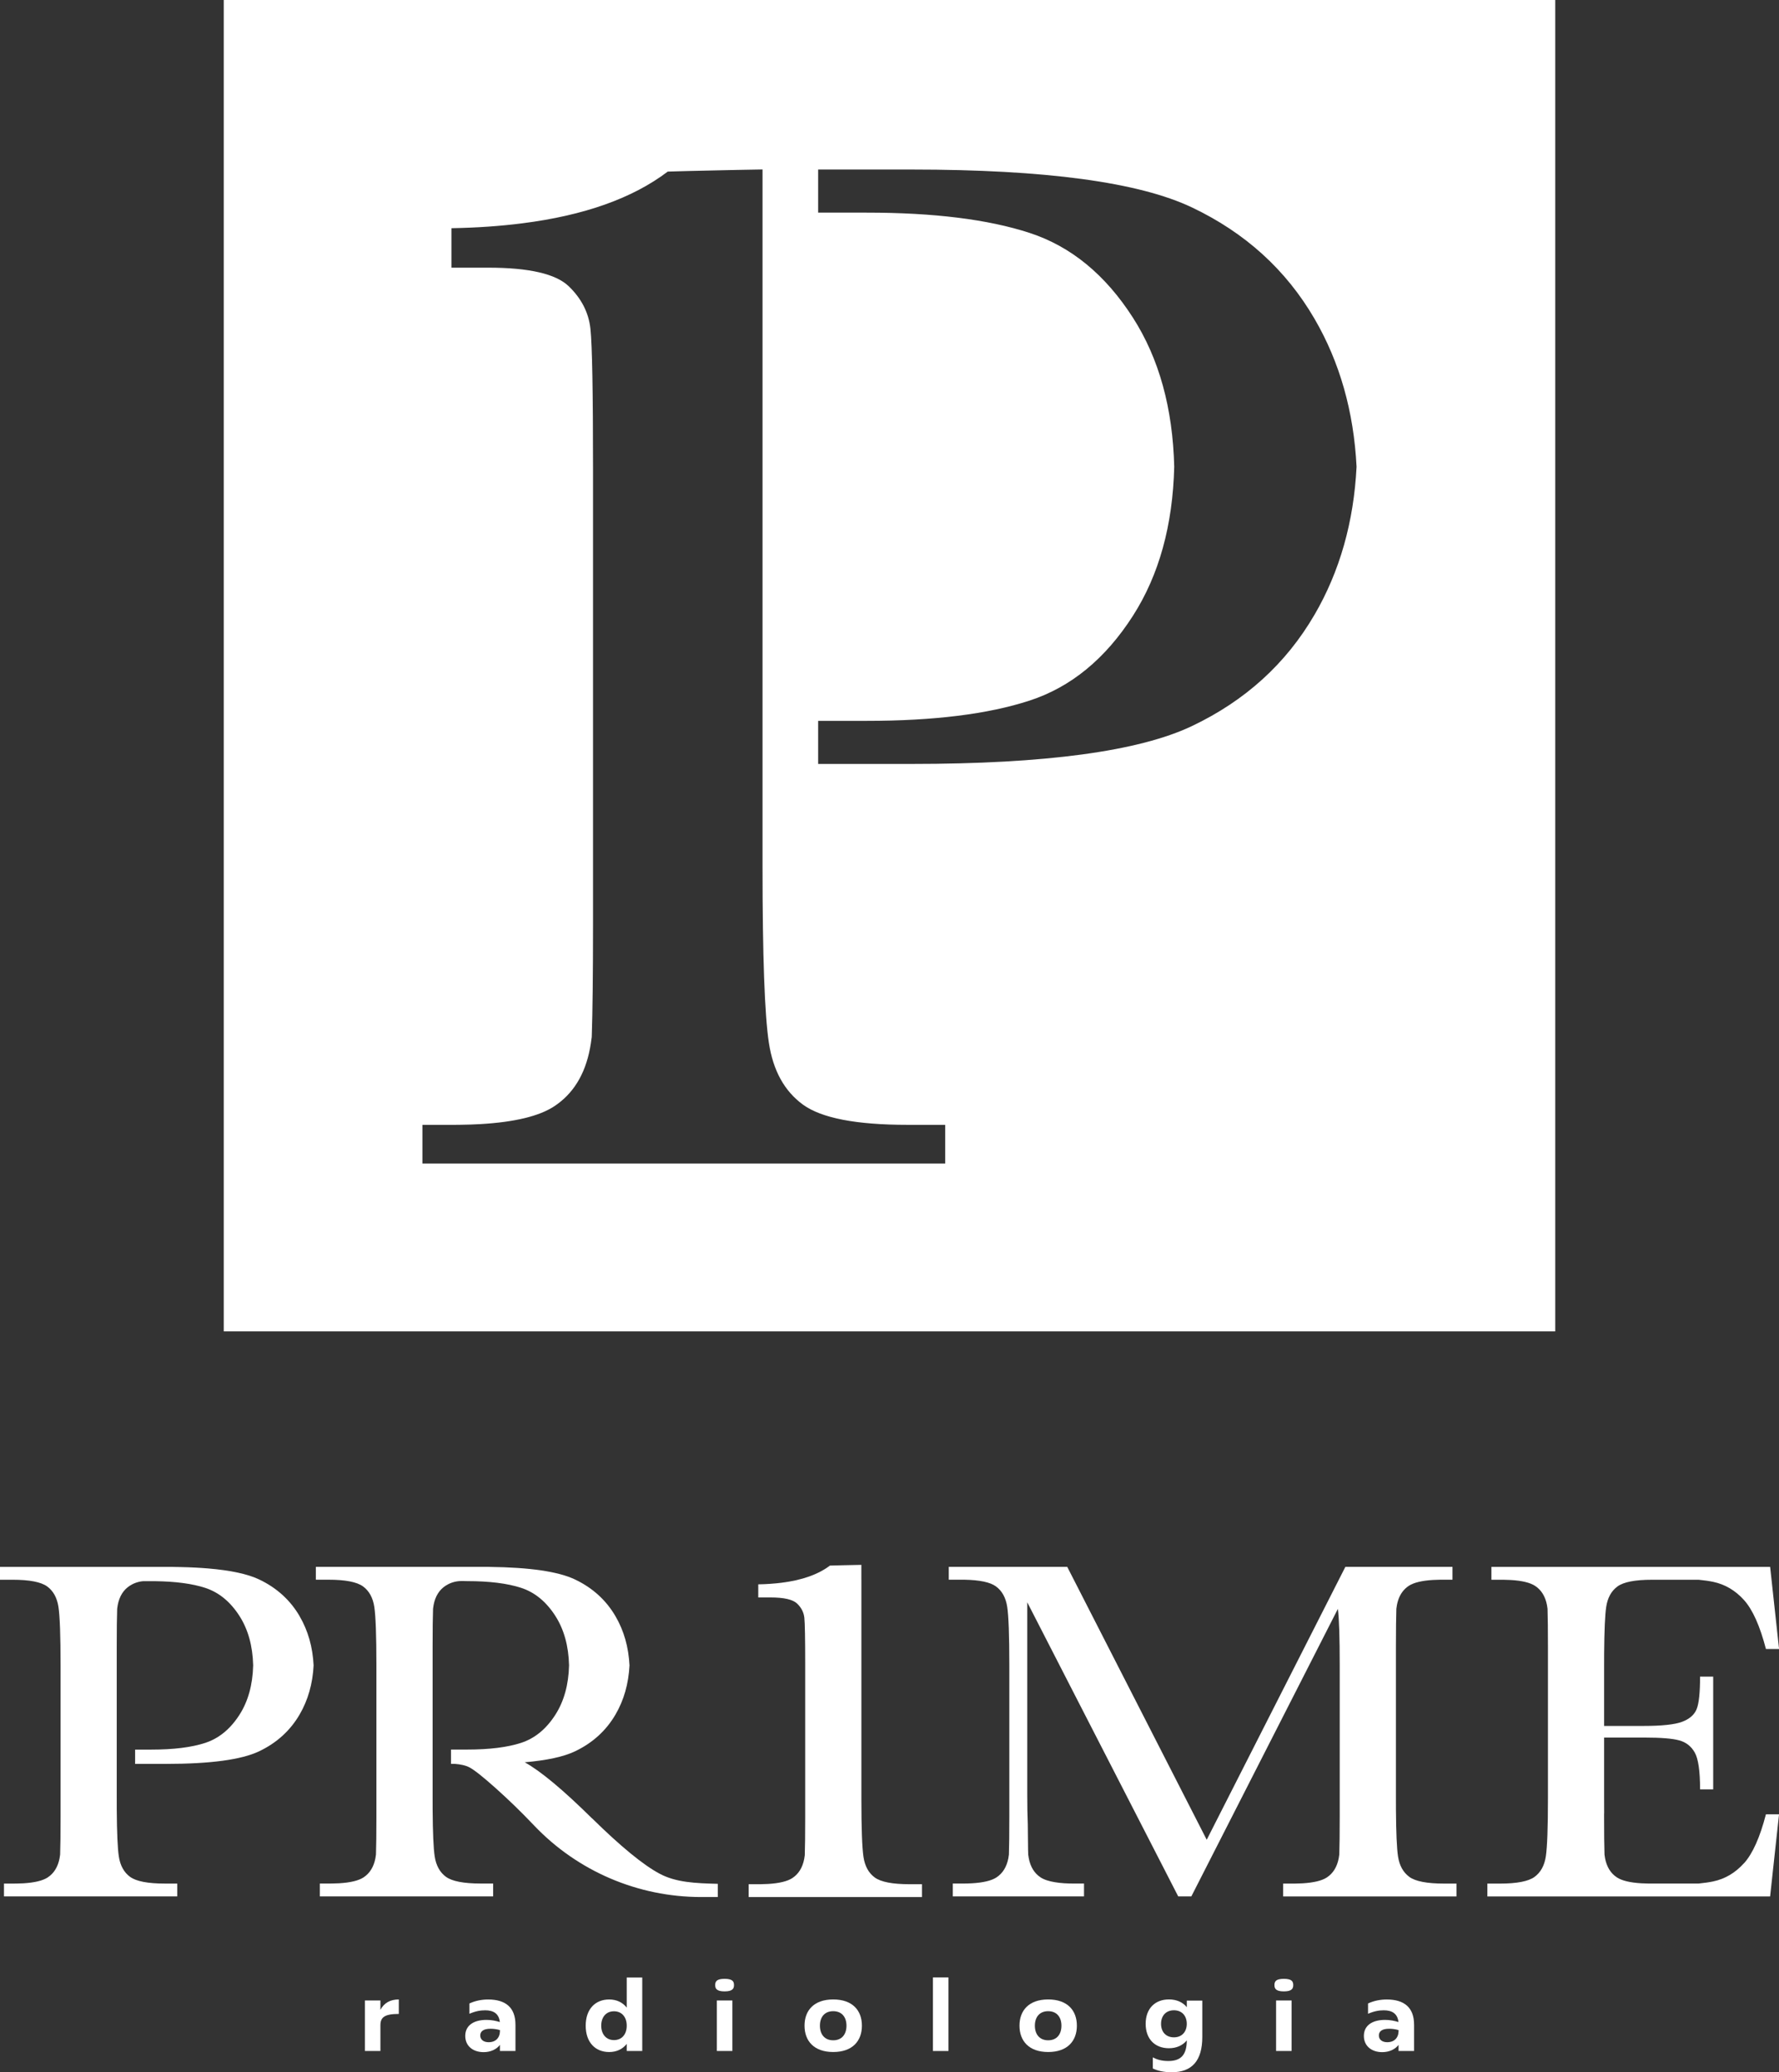 <svg xmlns="http://www.w3.org/2000/svg" id="Camada_1" data-name="Camada 1" viewBox="0 0 776.94 905.08"><rect x="0" y="0" width="776.94" height="905.08" fill="#333333" stroke="none"/><defs><style>      .cls-1 {        fill: #fff;        stroke-width: 0px;      }    </style></defs><path class="cls-1" d="M97.72,0v581.5h581.5V0H97.72ZM412.8,508.21h-228.32v-16.91h13.23c1.08,0,2.14,0,3.19-.03,3.16-.03,6.16-.14,9-.3,14.87-.87,25.58-3.47,32.12-7.76,8.21-5.39,13.43-13.79,15.62-25.18.28-1.43.54-3.09.77-4.99,0-.02,0-.05.02-.09.37-10.78.56-27.46.56-50.04v-197.93c0-33.72-.37-54.16-1.12-61.27-.75-7.13-3.94-13.37-9.55-18.74-5.63-5.37-17.31-8.06-35.05-8.06h-16.11v-17.24c11.04-.19,21.34-.91,30.9-2.13,27.04-3.42,48.23-10.95,63.57-22.6,6.22-.19,12.21-.33,17.96-.45,8.3-.2,16.1-.35,23.43-.47v304.39c0,39.23.92,64.9,2.77,77.03,1.83,12.14,6.8,21.13,14.89,27.03,8.09,5.88,23.28,8.82,45.59,8.82h16.53v16.91ZM574.06,268.53c-12.42,21.34-30.25,37.52-53.46,48.57-23.22,11.05-64.06,16.57-122.54,16.57h-40.75v-18.82h21.17c29.37,0,53.08-2.95,71.15-8.85,18.07-5.89,33.13-18.26,45.18-37.08,11.37-17.77,17.37-39.46,18.01-65.06-.64-25.6-6.63-47.29-18.01-65.06-12.05-18.82-27.11-31.19-45.18-37.08-18.07-5.9-41.79-8.85-71.15-8.85h-21.17v-18.82h40.75c58.48,0,99.33,5.52,122.54,16.57,23.21,11.04,41.04,27.23,53.46,48.57,11.05,18.97,17.17,40.54,18.39,64.68-1.22,24.14-7.34,45.71-18.39,64.68Z"></path><g><g><path class="cls-1" d="M130.89,705.95c-4.12-7.07-10.03-12.44-17.72-16.1-4.99-2.37-12.44-3.98-22.34-4.81-.04,0-.08,0-.13-.01-.83-.07-1.68-.13-2.54-.19-.11,0-.21-.01-.32-.02-.82-.05-1.66-.1-2.51-.15-.16,0-.32-.02-.48-.02-.82-.04-1.65-.08-2.5-.11-.2,0-.41-.01-.61-.02-.82-.03-1.66-.05-2.51-.07-.24,0-.49-.01-.74-.02-.83-.02-1.67-.03-2.53-.04-.1,0-.19,0-.29,0v-.02H0v5.61h5.48c7.4,0,12.43.98,15.11,2.92,2.68,1.95,4.33,4.94,4.94,8.96.61,4.02.92,12.53.92,25.53v61.4s0,0,0,0v4.59c0,7.48-.06,13.02-.19,16.59,0,.01,0,.02,0,.03-.08.63-.16,1.18-.25,1.65-.73,3.77-2.46,6.56-5.18,8.35-2.17,1.42-5.72,2.28-10.65,2.57-.94.05-1.94.09-2.98.1-.35.01-.7.01-1.06.01H1.74v5.61h75.68v-5.61h-5.48c-7.4,0-12.43-.98-15.11-2.92-2.68-1.95-4.33-4.94-4.94-8.96-.53-3.47-.83-10.28-.9-20.41,0-1.7-.01-3.53-.01-5.51v-65.61c0-7.48.06-13.02.19-16.59,0-.01,0-.02,0-.03.08-.63.16-1.18.25-1.65.73-3.77,2.46-6.56,5.18-8.35,1.4-.92,3.35-1.82,5.93-2.05h3.52c.61,0,1.21,0,1.8.01,8.9.12,16.16,1.09,21.77,2.92,5.99,1.96,10.98,6.06,14.97,12.29,3.77,5.9,5.76,13.08,5.97,21.57-.21,8.48-2.2,15.67-5.97,21.56-1.23,1.92-2.55,3.63-3.97,5.15,0,0,0,0,0,0-3.19,3.41-6.86,5.79-11,7.14-5.99,1.96-13.85,2.93-23.59,2.93h-7.02v6.24h13.51c19.38,0,32.92-1.83,40.62-5.49,7.69-3.66,13.6-9.03,17.72-16.1,3.66-6.29,5.69-13.44,6.1-21.44-.4-8-2.43-15.15-6.1-21.44Z"></path><path class="cls-1" d="M258.62,794.27c-12.72-12.55-22.54-20.74-29.46-24.56,9.7-.84,17.02-2.43,21.94-4.78,7.69-3.66,13.6-9.03,17.72-16.1,3.66-6.29,5.69-13.44,6.1-21.44-.4-8-2.43-15.15-6.1-21.44-4.12-7.07-10.03-12.44-17.72-16.1-7.28-3.46-19.77-5.29-37.48-5.48v-.02h-75.68v5.61h5.48c7.4,0,12.43.98,15.11,2.92,2.68,1.95,4.33,4.94,4.94,8.96.61,4.02.92,12.53.92,25.53v61.4s0,0,0,0v4.59c0,7.48-.06,13.02-.19,16.59,0,.01,0,.02,0,.03-.08.63-.16,1.18-.25,1.65-.73,3.77-2.46,6.56-5.18,8.35-2.17,1.42-5.72,2.28-10.65,2.57-.94.05-1.94.09-2.98.1-.35.01-.7.01-1.06.01h-4.39v5.61h75.68v-5.61h-5.48c-7.4,0-12.43-.98-15.11-2.92-2.68-1.95-4.33-4.94-4.94-8.96-.53-3.47-.83-10.28-.9-20.41,0-1.7-.01-3.53-.01-5.51v-65.61c0-7.48.06-13.02.19-16.59,0-.01,0-.02,0-.03.08-.63.16-1.18.25-1.65.73-3.77,2.46-6.56,5.18-8.35,1.4-.92,3.35-1.82,5.93-2.05.87-.08,3.51,0,3.51,0,9.73,0,17.59.98,23.59,2.93,5.99,1.96,10.98,6.06,14.97,12.29,3.77,5.9,5.76,13.08,5.97,21.57-.21,8.48-2.2,15.67-5.97,21.56-3.99,6.24-8.99,10.34-14.97,12.29-5.99,1.95-13.85,2.93-23.59,2.93h-7.02v6.24h1.57c2.77.21,4.93.72,6.46,1.53,2.11,1.1,5.97,4.16,11.58,9.18,5.61,5.02,11.01,10.26,16.21,15.73.16.17.32.34.49.51,18.99,19.95,45.34,31.22,72.89,31.22h7.31v-5.77c-9.75-.24-18.21-.59-25.35-4.39-7.15-3.8-16.98-11.85-29.49-24.15Z"></path><path class="cls-1" d="M615.49,819.75c-2.68-1.95-4.33-4.94-4.94-8.96-.53-3.47-.83-10.28-.9-20.41-.01-1.7-.01-3.53-.01-5.51v-65.61c0-3.74.02-6.99.05-9.76h0c.03-2.77.08-5.05.14-6.83,0-.01,0-.02,0-.03.08-.63.16-1.18.25-1.65.14-.72.31-1.4.53-2.05.9-2.75,2.45-4.85,4.65-6.3,2.17-1.42,5.72-2.28,10.65-2.57.94-.05,1.94-.09,2.98-.1.35-.01.7-.01,1.06-.01h4.39v-5.61h-46.78l-5.7,11.22-54.85,107.98-56.45-110.46-4.47-8.74h-51.73v5.61h5.69c.39,0,.77,0,1.14.01,6.66.12,11.24,1.09,13.75,2.91,2.68,1.95,4.33,4.94,4.94,8.96.61,4.02.92,12.53.92,25.53v61.4s0,0,0,.01v4.59c0,7.48-.06,13.02-.18,16.59,0,.01,0,.02,0,.03h0c-.08.64-.16,1.18-.25,1.65-.73,3.77-2.46,6.56-5.18,8.35-2.17,1.42-5.72,2.28-10.65,2.57-.6.03-1.22.06-1.87.08-.36.01-.73.02-1.12.02-.35.01-.7.01-1.06.01h-4.39v5.61h57.32v-5.61h-4.39c-.36,0-.71,0-1.05-.01-.39,0-.76-.01-1.12-.02-.65-.02-1.27-.04-1.87-.08-.03,0-.07,0-.11,0h0c-3.09-.21-5.62-.63-7.61-1.28-1.1-.35-2.03-.79-2.79-1.28-2.72-1.79-4.45-4.57-5.18-8.35-.09-.47-.18-1.02-.25-1.64h0s0-.03,0-.04c0-.18-.01-.37-.02-.57-.02-.53-.03-1.11-.05-1.72-.06-2.83-.1-6.5-.12-11-.16-3.62-.23-7.95-.23-12.97v-83.87l16.7,32.54.21.42,49.02,95.49h5.73l64-125.59c.54,4.31.8,12.54.8,24.69v61.4s0,0,0,.01v4.59c0,7.48-.07,13.02-.19,16.59v.03c-.08.63-.17,1.18-.25,1.65-.73,3.77-2.46,6.56-5.18,8.35-2.17,1.42-5.71,2.28-10.65,2.57-.94.05-1.93.09-2.98.1-.35.01-.7.01-1.06.01h-4.39v5.61h75.69v-5.61h-5.48c-7.4,0-12.43-.98-15.11-2.92Z"></path><path class="cls-1" d="M761.64,813.79c-3.78,4.21-8.27,6.87-13.47,7.96-1.76.37-3.88.67-6.36.92h-20.96c-.36,0-.71,0-1.06-.01-1.05-.01-2.04-.05-2.98-.1-4.93-.29-8.48-1.15-10.65-2.57-2.72-1.79-4.45-4.57-5.18-8.35-.09-.47-.18-1.02-.25-1.65,0,0,0-.02,0-.03-.12-3.57-.18-9.1-.18-16.59v-1.37s.02,0,.03,0c0-.53-.01-1.07-.01-1.62,0-1.7-.01-3.53-.01-5.51v-25.96h17.77c7.07,0,12.08.41,15.05,1.23,2.97.81,5.22,2.58,6.77,5.31,1.54,2.72,2.32,8.09,2.32,16.08h5.73v-49.25h-5.73c0,7.07-.51,11.84-1.53,14.28-1.02,2.44-3.13,4.27-6.34,5.47-3.21,1.2-8.83,1.8-16.88,1.8h-17.16v-26.05c0-1.98,0-3.81.01-5.51.08-10.14.38-16.95.9-20.41.61-4.02,2.25-7,4.94-8.96,2.68-1.95,7.71-2.92,15.11-2.92h20.32c2.48.24,4.6.55,6.36.92,5.2,1.1,9.69,3.75,13.47,7.96,3.78,4.21,6.96,11.34,9.57,21.38h5.73l-3.9-35.87h-121.73v5.61h4.39c.36,0,.71,0,1.06.01,1.05.01,2.04.05,2.98.1,4.93.29,8.48,1.15,10.65,2.57,2.72,1.79,4.45,4.57,5.18,8.35.09.47.18,1.02.25,1.65,0,0,0,.02,0,.03.12,3.57.18,9.1.18,16.59v4.59s0,0,0,.01v61.4c0,13-.31,21.51-.92,25.53-.61,4.02-2.25,7-4.94,8.96-2.68,1.95-7.72,2.92-15.11,2.92h-5.48v5.61h123.48l3.9-35.87h-5.73c-2.6,10.04-5.79,17.18-9.57,21.38Z"></path><path class="cls-1" d="M376.18,689.85v-6.37c-2.43.04-5.02.09-7.77.16-1.91.04-3.89.09-5.95.15-5.09,3.86-12.11,6.36-21.07,7.49-3.17.4-6.58.64-10.24.71v5.72h5.34c5.88,0,9.75.89,11.62,2.67,1.86,1.78,2.92,3.85,3.17,6.21.25,2.36.37,9.13.37,20.31v66.76c0,7.48-.06,13.02-.18,16.59,0,.01,0,.02,0,.03-.08.63-.16,1.18-.25,1.65-.73,3.77-2.46,6.56-5.18,8.35-2.17,1.42-5.72,2.28-10.65,2.57-.94.05-1.94.09-2.98.1-.35.01-.7.01-1.06.01h-4.39v5.61h75.68v-5.61h-5.48c-7.4,0-12.43-.98-15.11-2.92-2.68-1.95-4.33-4.94-4.94-8.96-.61-4.02-.92-12.53-.92-25.53v-95.68Z"></path></g><g><path class="cls-1" d="M166.14,877.84c1.61-3.08,4.37-4.55,8.03-4.55v6.33c-6.24,0-8.03,1.47-8.03,4.95v11.23h-6.78v-22.07h6.78v4.1Z"></path><path class="cls-1" d="M225.12,884.26v11.55h-6.78v-2.67c-1.56,2.01-4.15,3.17-7.13,3.17-4.59,0-8.02-2.63-8.02-7.09s3.52-7,9.27-7c2.1,0,4.1.4,5.84.94-.4-3.66-2.76-5.13-6.42-5.13-2.14,0-4.28.4-6.87,1.52v-4.5c2.67-1.25,5.53-1.74,8.2-1.74,7.49,0,11.9,3.43,11.9,10.97ZM218.34,886.98v-.31c-1.43-.4-2.76-.58-4.1-.58-3.17,0-4.5,1.16-4.5,2.94,0,1.87,1.52,2.94,3.66,2.94,3.12,0,4.95-1.96,4.95-4.99Z"></path><path class="cls-1" d="M273.71,863.71h6.78v32.1h-6.78v-3.12c-1.78,2.32-4.46,3.57-7.67,3.57-6.06,0-10.25-4.24-10.25-11.5s4.19-11.46,10.25-11.46c3.21,0,5.89,1.25,7.67,3.57v-13.15ZM273.71,884.75c0-3.66-2.05-6.29-5.57-6.29s-5.57,2.63-5.57,6.29,2.1,6.29,5.57,6.29,5.57-2.54,5.57-6.29Z"></path><path class="cls-1" d="M312.35,867.01c0-1.47.49-2.72,4.1-2.72s4.1,1.25,4.1,2.72-.53,2.76-4.1,2.76-4.1-1.29-4.1-2.76ZM313.07,873.74h6.78v22.07h-6.78v-22.07Z"></path><path class="cls-1" d="M351.36,884.75c0-6.64,4.1-11.46,12.53-11.46s12.53,4.81,12.53,11.46-4.1,11.5-12.53,11.5-12.53-4.86-12.53-11.5ZM369.68,884.75c0-3.66-1.96-6.33-5.8-6.33s-5.8,2.67-5.8,6.33,1.96,6.38,5.8,6.38,5.8-2.67,5.8-6.38Z"></path><path class="cls-1" d="M407.43,863.67h6.78v32.14h-6.78v-32.14Z"></path><path class="cls-1" d="M445.24,884.75c0-6.64,4.1-11.46,12.53-11.46s12.53,4.81,12.53,11.46-4.1,11.5-12.53,11.5-12.53-4.86-12.53-11.5ZM463.56,884.75c0-3.66-1.96-6.33-5.8-6.33s-5.8,2.67-5.8,6.33,1.96,6.38,5.8,6.38,5.8-2.67,5.8-6.38Z"></path><path class="cls-1" d="M518.3,873.79h6.78v15.87c0,10.39-4.5,15.43-13.37,15.43-3.39,0-6.11-.62-8.25-1.65v-4.86c1.56.85,3.66,1.6,6.78,1.6,5.62,0,8.03-2.81,8.07-9.01-1.83,2.23-4.55,3.43-7.8,3.43-6.02,0-10.17-3.92-10.17-10.66s4.15-10.66,10.17-10.66c3.25,0,6.02,1.16,7.8,3.39v-2.9ZM518.3,883.95c0-3.48-2.1-5.93-5.62-5.93s-5.62,2.45-5.62,5.93,2.1,5.89,5.62,5.89,5.62-2.45,5.62-5.89Z"></path><path class="cls-1" d="M556.59,867.01c0-1.47.49-2.72,4.1-2.72s4.1,1.25,4.1,2.72-.53,2.76-4.1,2.76-4.1-1.29-4.1-2.76ZM557.3,873.74h6.78v22.07h-6.78v-22.07Z"></path><path class="cls-1" d="M617.57,884.26v11.55h-6.78v-2.67c-1.56,2.01-4.15,3.17-7.13,3.17-4.59,0-8.02-2.63-8.02-7.09s3.52-7,9.27-7c2.1,0,4.1.4,5.84.94-.4-3.66-2.76-5.13-6.42-5.13-2.14,0-4.28.4-6.87,1.52v-4.5c2.67-1.25,5.53-1.74,8.2-1.74,7.49,0,11.9,3.43,11.9,10.97ZM610.79,886.98v-.31c-1.43-.4-2.76-.58-4.1-.58-3.17,0-4.5,1.16-4.5,2.94,0,1.87,1.52,2.94,3.66,2.94,3.12,0,4.95-1.96,4.95-4.99Z"></path></g></g></svg>